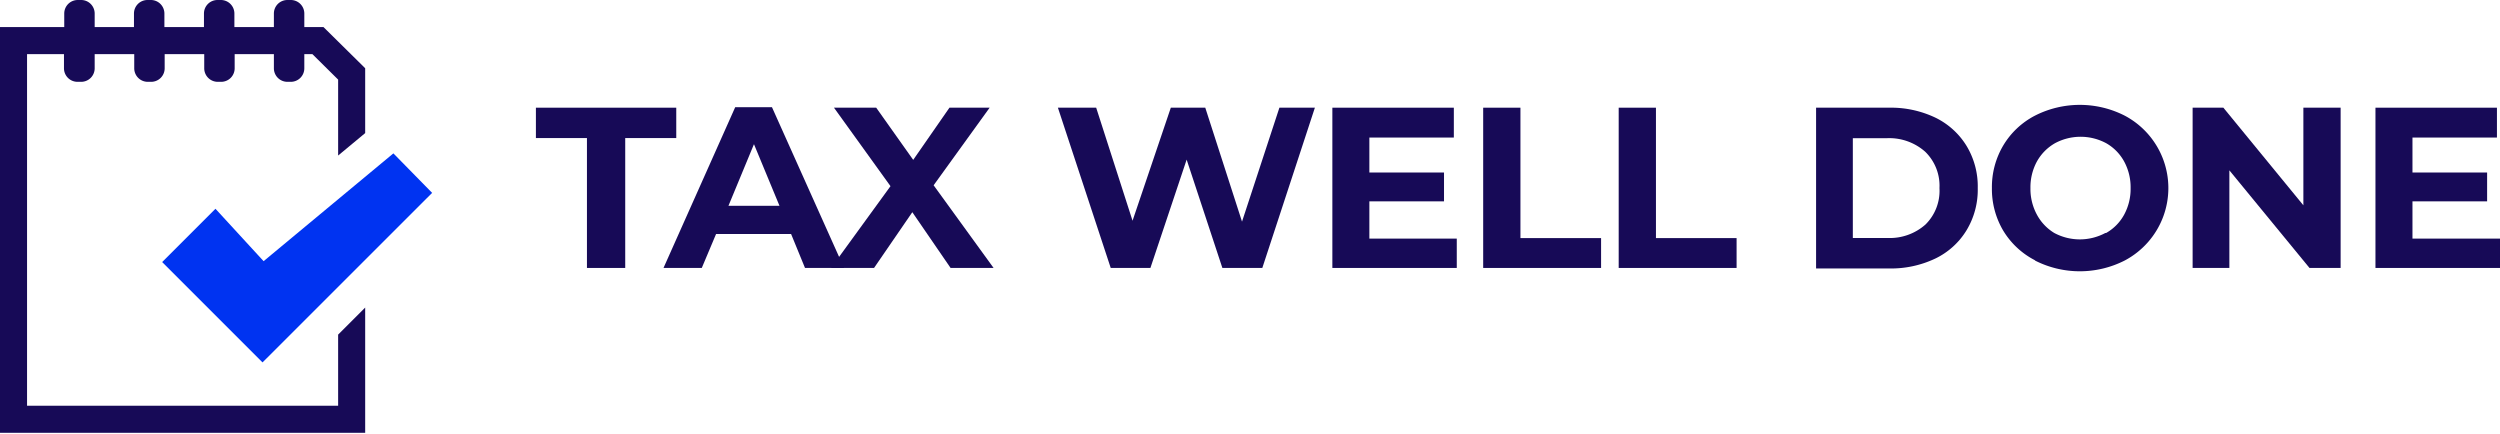 <svg xmlns="http://www.w3.org/2000/svg" xmlns:xlink="http://www.w3.org/1999/xlink" viewBox="0 0 195.93 34"><defs><style>.cls-1{fill:#0033f1;}.cls-2{fill:#170a57;}</style><symbol id="To_Do" data-name="To Do" viewBox="0 0 63.9 64"><polygon points="23.98 38.75 23.98 38.75 23.98 38.75 23.98 38.75"/><polygon class="cls-1" points="31.86 30.87 23.98 38.75 38.82 53.59 63.9 28.52 58.17 22.68 38.98 38.62 31.86 30.87"/><path class="cls-2" d="M50,60H4V8H9.46V10.1a2,2,0,0,0,2,2H12a2,2,0,0,0,2-2V8h5.85V10.1a2,2,0,0,0,2,2h.5a2,2,0,0,0,2-2V8h5.85V10.1a2,2,0,0,0,2,2h.5a2,2,0,0,0,2-2V8H40.5V10.1a2,2,0,0,0,2,2H43a2,2,0,0,0,2-2V8h1.19L50,11.77V23l4-3.32V10.09L47.83,4H45V2a2,2,0,0,0-2-2h-.5a2,2,0,0,0-2,2V4H34.66V2a2,2,0,0,0-2-2h-.5a2,2,0,0,0-2,2V4H24.31V2a2,2,0,0,0-2-2h-.5a2,2,0,0,0-2,2V4H14V2a2,2,0,0,0-2-2h-.5a2,2,0,0,0-2,2V4H0V64H54V45.48l-4,4Z"/></symbol></defs><title>Asset 1</title><g id="Layer_2" data-name="Layer 2"><g id="Layer_2-2" data-name="Layer 2"><path class="cls-2" d="M46,10.82H42V8.44H53v2.38H49V21H46Z"/><path class="cls-2" d="M62,18.34H56.12L55,21H52l5.62-12.6h2.88L66.15,21H63.09Zm-.91-2.21-2-4.83-2,4.83Z"/><path class="cls-2" d="M74.5,21l-3-4.37-3,4.37H65.13l4.66-6.41L65.36,8.44h3.31l2.9,4.09,2.84-4.09h3.15l-4.39,6.08L77.87,21Z"/><path class="cls-2" d="M103.05,8.44,98.93,21H95.8L93,12.51,90.16,21H87.05L82.91,8.44h3l2.85,8.86,3-8.86h2.7l2.88,8.93,2.93-8.93Z"/><path class="cls-2" d="M114.17,18.7V21h-9.75V8.44h9.52v2.34h-6.62v2.74h5.85v2.26h-5.85V18.7Z"/><path class="cls-2" d="M116.24,8.44h2.92V18.66h6.32V21h-9.24Z"/><path class="cls-2" d="M126.86,8.44h2.92V18.66h6.32V21h-9.24Z"/><path class="cls-2" d="M142.33,8.44h5.72a8.08,8.08,0,0,1,3.63.78,5.88,5.88,0,0,1,2.44,2.21,6.13,6.13,0,0,1,.88,3.31,6.13,6.13,0,0,1-.88,3.31,5.81,5.81,0,0,1-2.44,2.21,8.08,8.08,0,0,1-3.63.78h-5.72Zm5.58,10.21a4.21,4.21,0,0,0,3-1.06A3.71,3.71,0,0,0,152,14.74a3.71,3.71,0,0,0-1.12-2.85,4.25,4.25,0,0,0-3-1.06h-2.67v7.82Z"/><path class="cls-2" d="M159.51,20.41A6.23,6.23,0,0,1,157,18.08a6.39,6.39,0,0,1-.89-3.34A6.39,6.39,0,0,1,157,11.4a6.23,6.23,0,0,1,2.47-2.33,7.75,7.75,0,0,1,7.06,0,6.42,6.42,0,0,1,0,11.34,7.75,7.75,0,0,1-7.06,0Zm5.55-2.15a3.66,3.66,0,0,0,1.41-1.43,4.23,4.23,0,0,0,.51-2.09,4.23,4.23,0,0,0-.51-2.09,3.66,3.66,0,0,0-1.41-1.43,4.24,4.24,0,0,0-4,0,3.75,3.75,0,0,0-1.42,1.43,4.23,4.23,0,0,0-.51,2.09,4.23,4.23,0,0,0,.51,2.09A3.75,3.75,0,0,0,161,18.26a4.24,4.24,0,0,0,4,0Z"/><path class="cls-2" d="M183.44,8.44V21H181l-6.28-7.65V21h-2.88V8.44h2.41l6.27,7.65V8.44Z"/><path class="cls-2" d="M195.93,18.7V21h-9.76V8.44h9.52v2.34h-6.62v2.74h5.85v2.26h-5.85V18.7Z"/><use width="63.9" height="64" transform="scale(0.53 0.53)" xlink:href="#To_Do"/></g></g></svg>